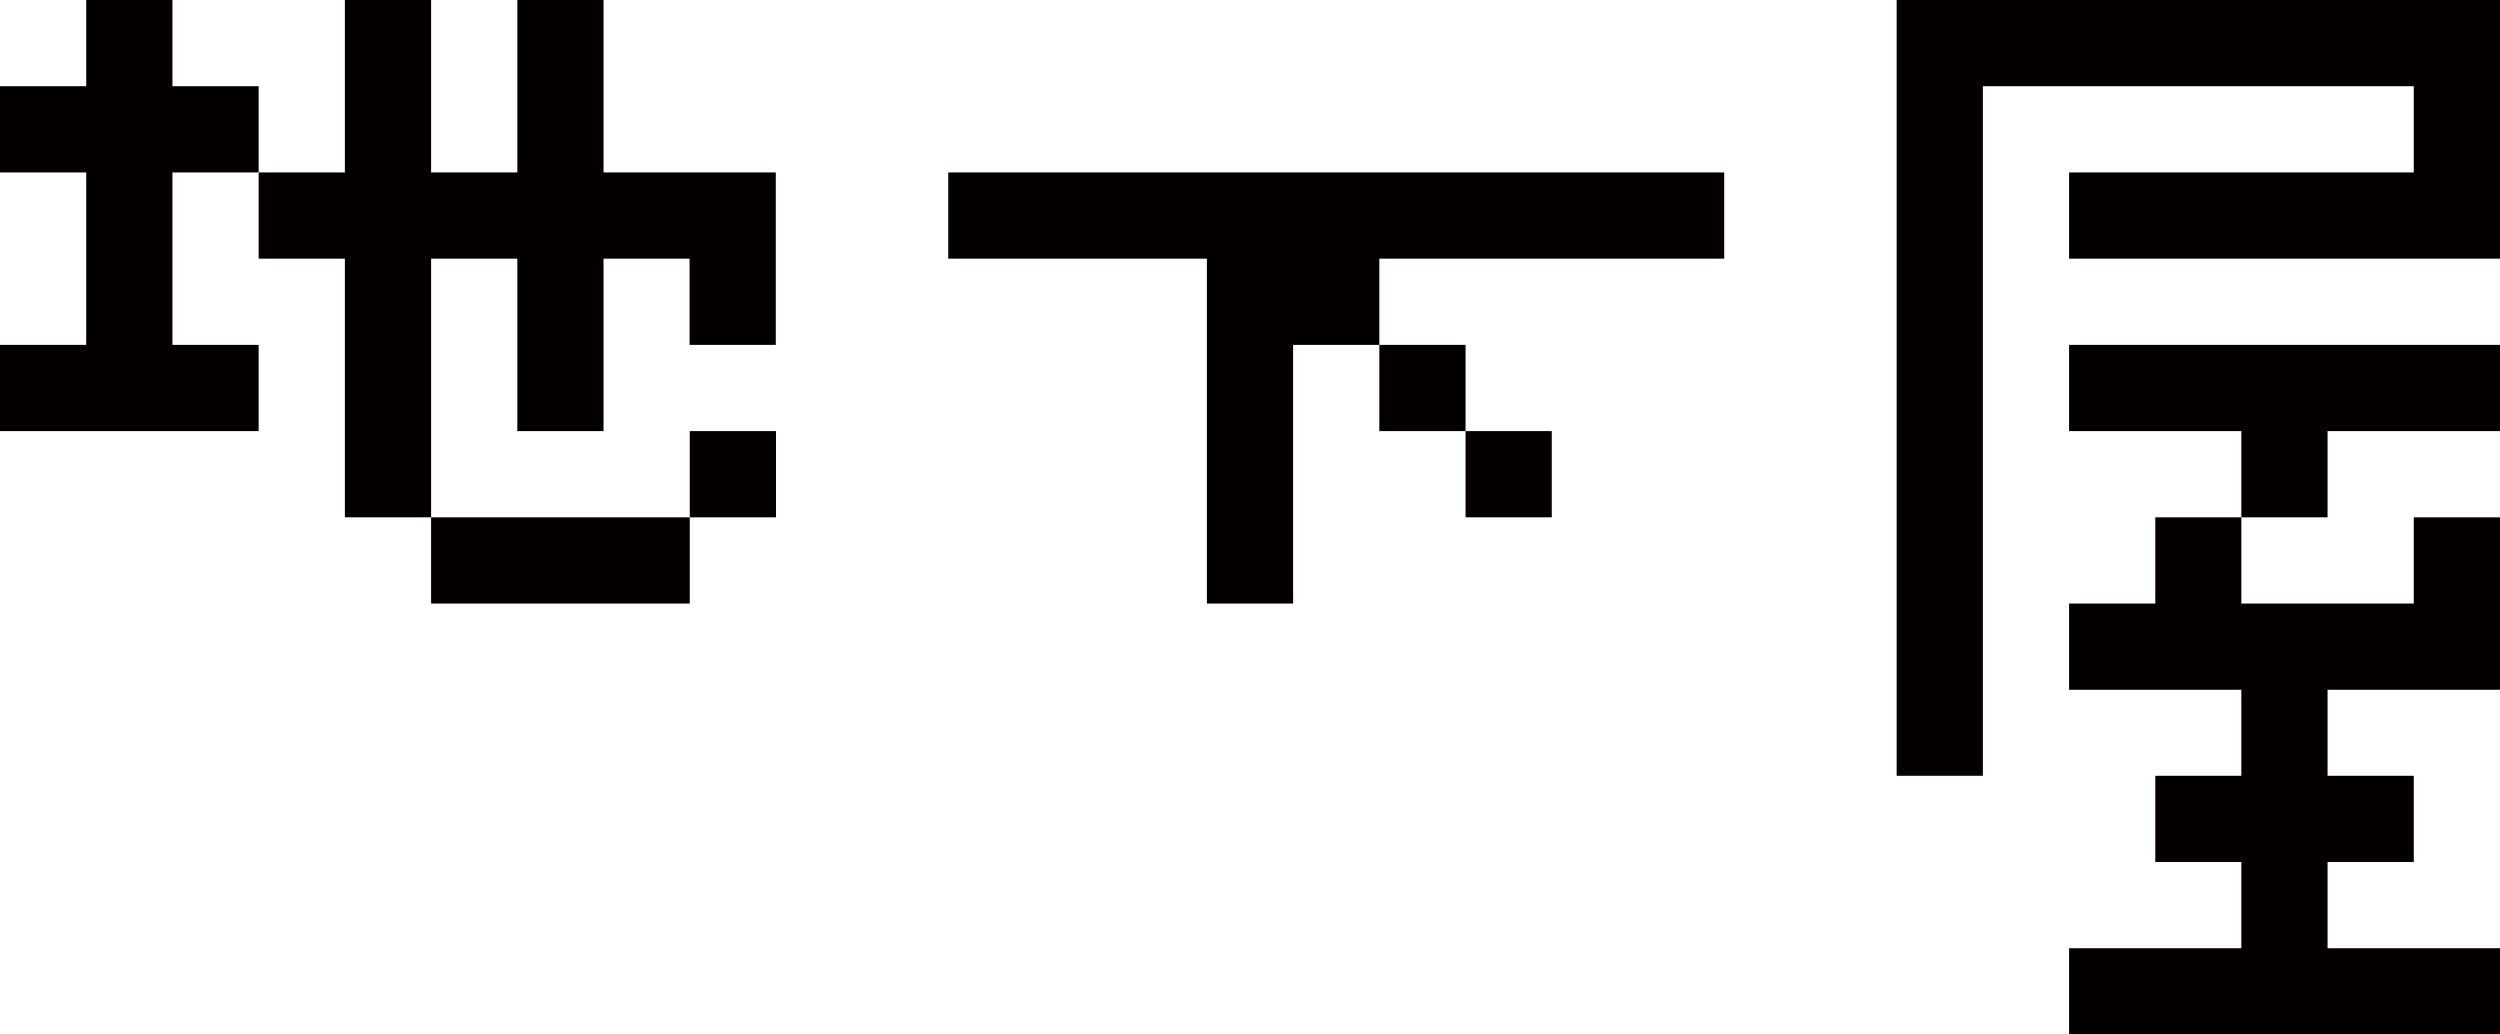 <svg id="レイヤー_1" data-name="レイヤー 1" xmlns="http://www.w3.org/2000/svg" viewBox="0 0 130.48 53.99"><defs><style>.cls-1{fill:#040000;}</style></defs><title>tit</title><polygon class="cls-1" points="9 4.5 9 0 4.5 0 4.5 4.5 0 4.5 0 9 4.5 9 4.5 18 0 18 0 22.5 13.5 22.5 13.5 18 9 18 9 9 13.5 9 13.5 4.5 9 4.5"/><polygon class="cls-1" points="107.99 22.5 116.98 22.5 116.98 27 121.48 27 121.48 22.5 130.48 22.5 130.48 18 107.99 18 107.99 22.5"/><polygon class="cls-1" points="112.49 31.5 107.99 31.5 107.99 36 116.98 36 116.98 40.49 112.49 40.49 112.49 44.99 116.98 44.99 116.98 49.49 107.99 49.49 107.99 53.99 130.48 53.99 130.48 49.49 121.48 49.49 121.48 44.99 125.98 44.99 125.98 40.49 121.48 40.49 121.48 36 130.48 36 130.48 31.5 130.48 27 125.98 27 125.98 31.5 116.98 31.5 116.98 27 112.49 27 112.49 31.5"/><polygon class="cls-1" points="49.49 13.5 62.99 13.5 62.99 31.5 67.49 31.5 67.49 18 71.99 18 71.99 13.5 89.99 13.5 89.99 9 49.49 9 49.49 13.5"/><rect class="cls-1" x="71.99" y="18" width="4.5" height="4.5"/><rect class="cls-1" x="22.5" y="27" width="13.5" height="4.5"/><polygon class="cls-1" points="31.5 9 31.5 0 27 0 27 9 22.5 9 22.5 0 18 0 18 9 13.5 9 13.5 13.5 18 13.5 18 27 22.5 27 22.5 13.5 27 13.5 27 22.5 31.5 22.5 31.5 13.5 35.99 13.5 35.99 18 40.49 18 40.49 9 35.99 9 31.5 9"/><rect class="cls-1" x="36" y="22.5" width="4.5" height="4.5"/><rect class="cls-1" x="76.49" y="22.5" width="4.5" height="4.5"/><polygon class="cls-1" points="98.99 0 98.99 4.5 98.99 40.49 103.49 40.49 103.49 4.5 125.98 4.5 125.98 9 107.99 9 107.99 13.5 130.48 13.5 130.48 9 130.48 4.5 130.48 0 98.99 0"/></svg>
